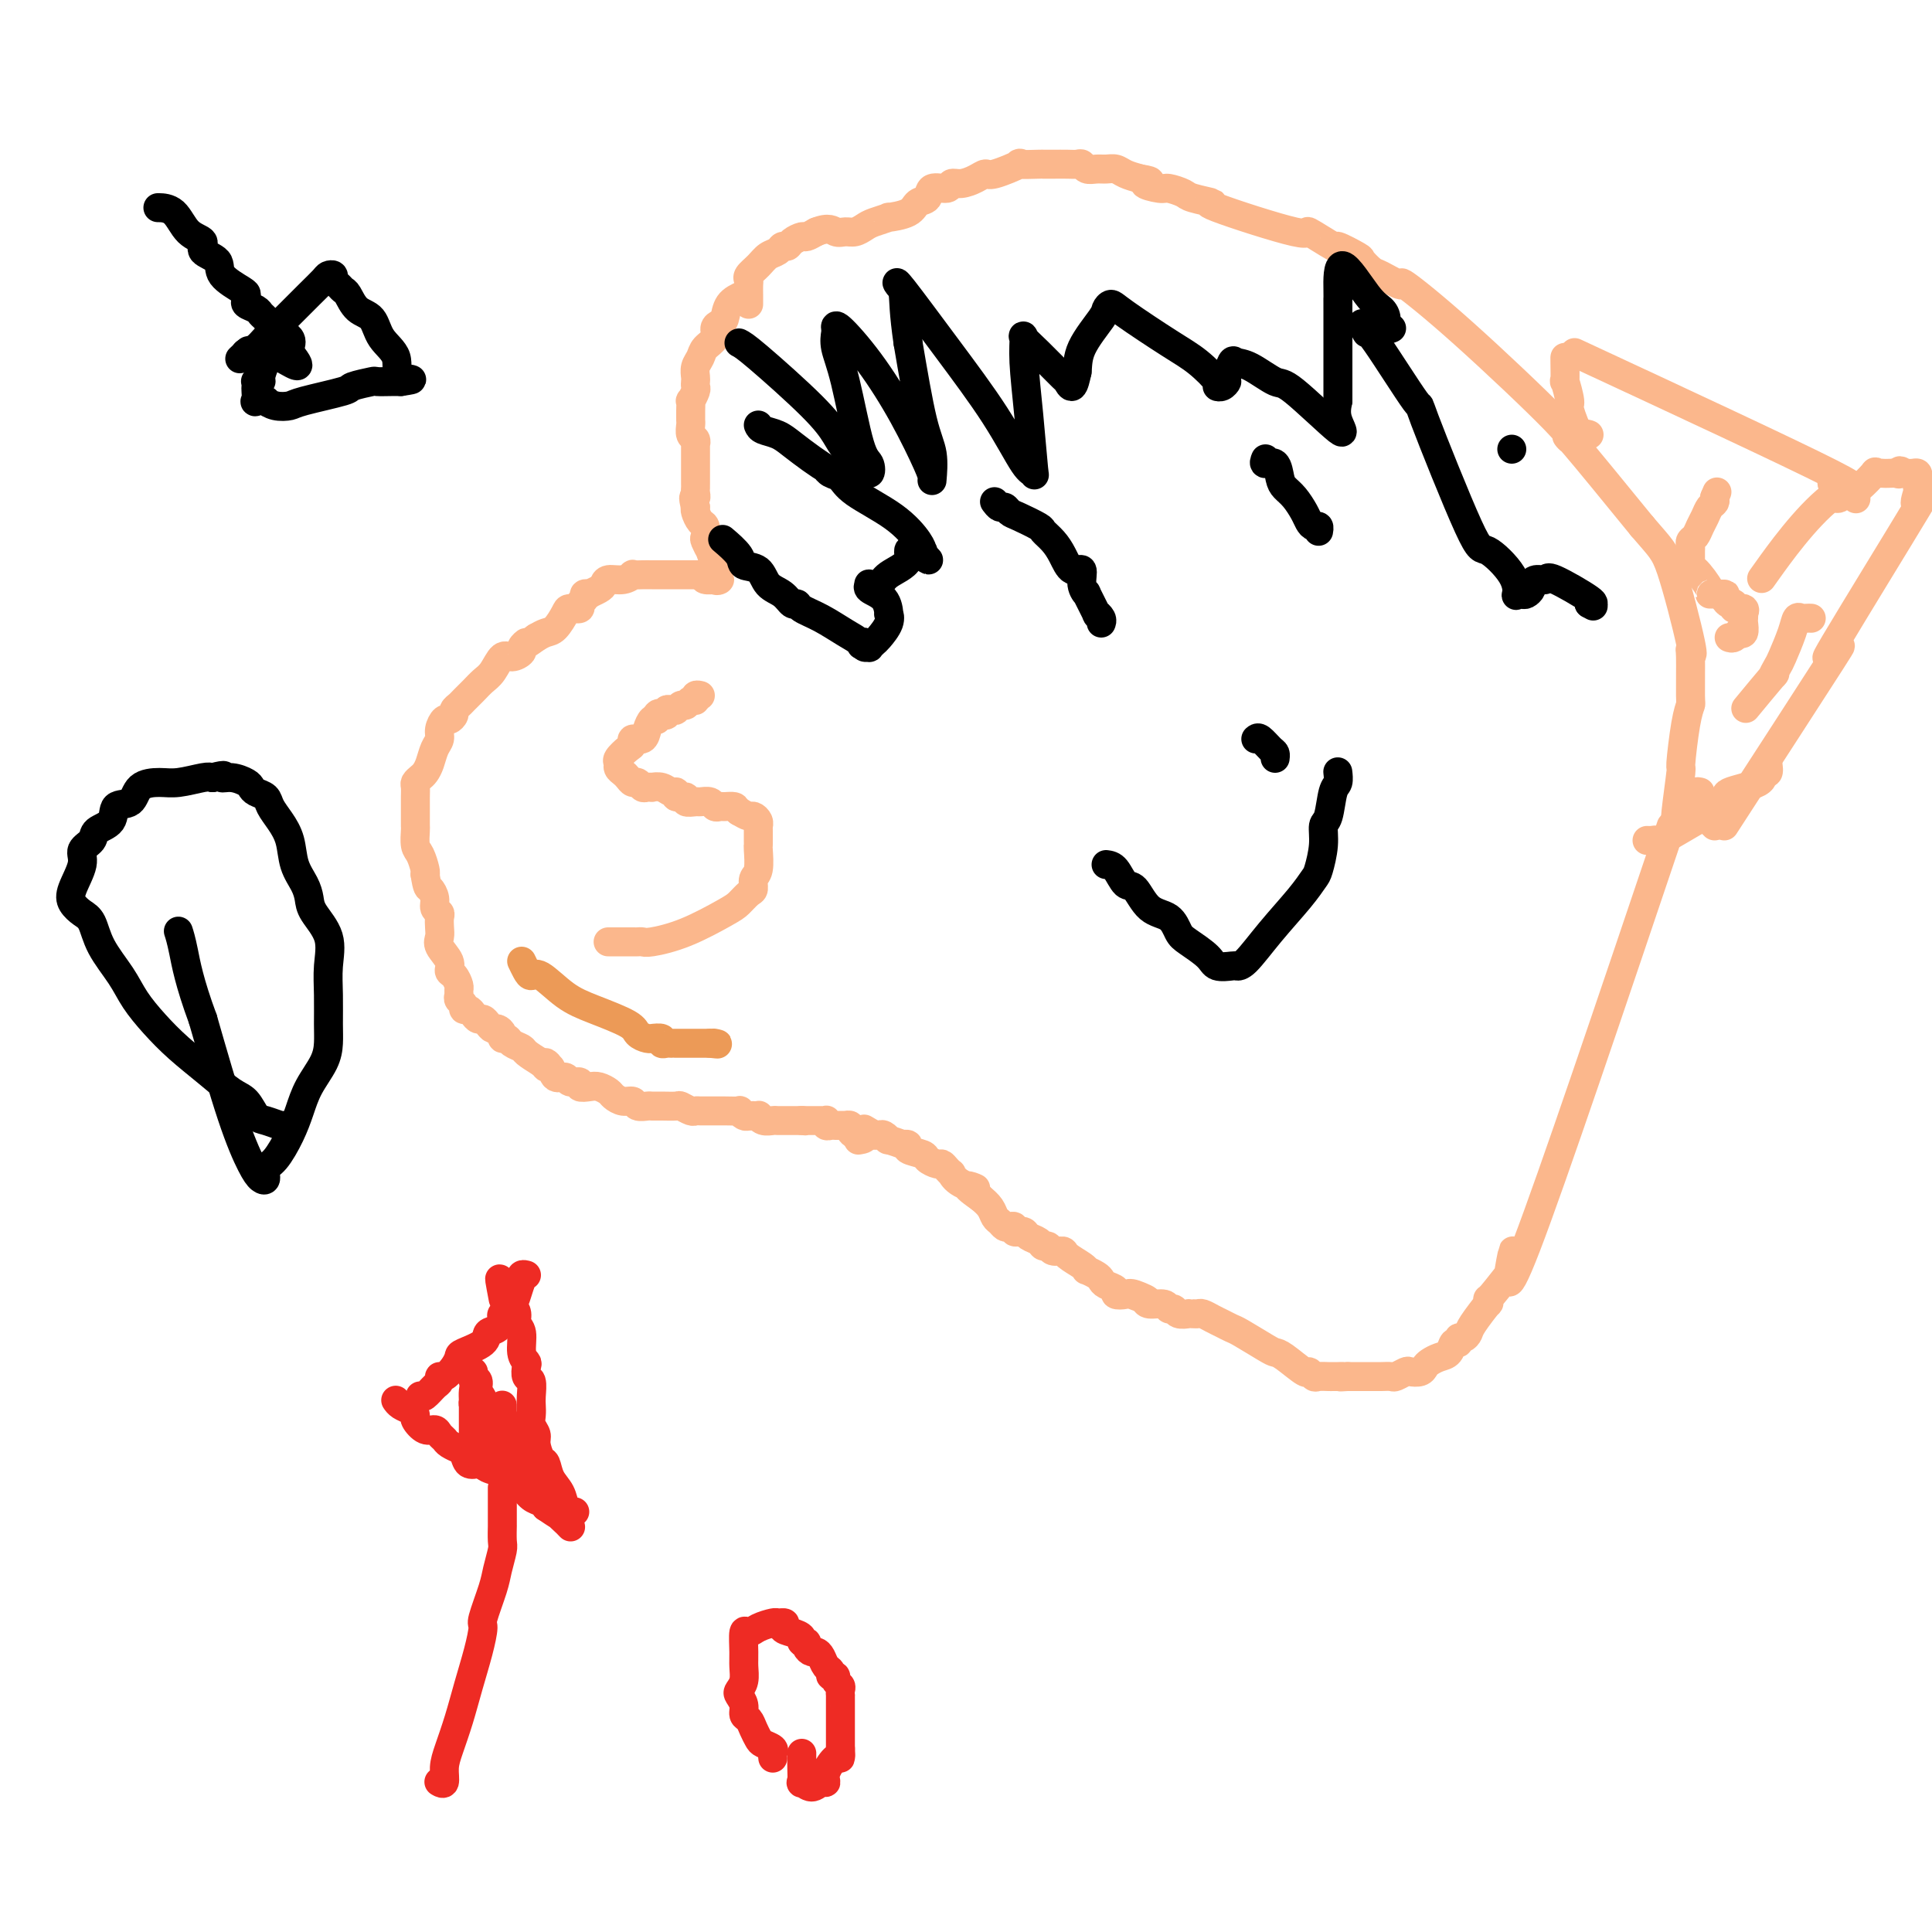 <svg viewBox='0 0 400 400' version='1.1' xmlns='http://www.w3.org/2000/svg' xmlns:xlink='http://www.w3.org/1999/xlink'><g fill='none' stroke='#FBB78C' stroke-width='6' stroke-linecap='round' stroke-linejoin='round'><path d='M146,119c-0.297,-0.000 -0.594,-0.000 -1,0c-0.406,0.000 -0.920,0.000 -1,0c-0.080,-0.000 0.274,-0.000 0,0c-0.274,0.000 -1.176,0.000 -2,0c-0.824,-0.000 -1.571,-0.000 -2,0c-0.429,0.000 -0.539,0.000 -1,0c-0.461,-0.000 -1.271,-0.001 -2,0c-0.729,0.001 -1.377,0.004 -2,0c-0.623,-0.004 -1.221,-0.016 -2,0c-0.779,0.016 -1.739,0.060 -2,0c-0.261,-0.060 0.177,-0.224 0,0c-0.177,0.224 -0.969,0.834 -2,1c-1.031,0.166 -2.299,-0.113 -3,0c-0.701,0.113 -0.833,0.618 -1,1c-0.167,0.382 -0.369,0.641 -1,1c-0.631,0.359 -1.690,0.817 -2,1c-0.310,0.183 0.129,0.091 0,0c-0.129,-0.091 -0.826,-0.182 -1,0c-0.174,0.182 0.176,0.638 0,1c-0.176,0.362 -0.876,0.629 -1,1c-0.124,0.371 0.329,0.845 0,1c-0.329,0.155 -1.439,-0.008 -2,0c-0.561,0.008 -0.573,0.188 -1,1c-0.427,0.812 -1.269,2.257 -2,3c-0.731,0.743 -1.352,0.784 -2,1c-0.648,0.216 -1.324,0.608 -2,1'/><path d='M111,132c-2.706,2.033 -1.971,1.117 -2,1c-0.029,-0.117 -0.823,0.567 -1,1c-0.177,0.433 0.262,0.616 0,1c-0.262,0.384 -1.225,0.970 -2,1c-0.775,0.030 -1.363,-0.497 -2,0c-0.637,0.497 -1.322,2.017 -2,3c-0.678,0.983 -1.348,1.429 -2,2c-0.652,0.571 -1.284,1.266 -2,2c-0.716,0.734 -1.515,1.507 -2,2c-0.485,0.493 -0.654,0.705 -1,1c-0.346,0.295 -0.867,0.673 -1,1c-0.133,0.327 0.123,0.601 0,1c-0.123,0.399 -0.624,0.921 -1,1c-0.376,0.079 -0.625,-0.285 -1,0c-0.375,0.285 -0.874,1.218 -1,2c-0.126,0.782 0.121,1.414 0,2c-0.121,0.586 -0.611,1.127 -1,2c-0.389,0.873 -0.679,2.078 -1,3c-0.321,0.922 -0.675,1.559 -1,2c-0.325,0.441 -0.623,0.684 -1,1c-0.377,0.316 -0.833,0.703 -1,1c-0.167,0.297 -0.045,0.504 0,1c0.045,0.496 0.012,1.283 0,2c-0.012,0.717 -0.004,1.365 0,2c0.004,0.635 0.004,1.257 0,2c-0.004,0.743 -0.011,1.607 0,2c0.011,0.393 0.042,0.315 0,1c-0.042,0.685 -0.156,2.132 0,3c0.156,0.868 0.580,1.157 1,2c0.420,0.843 0.834,2.241 1,3c0.166,0.759 0.083,0.880 0,1'/><path d='M88,181c0.471,3.062 0.648,2.718 1,3c0.352,0.282 0.879,1.192 1,2c0.121,0.808 -0.163,1.515 0,2c0.163,0.485 0.774,0.748 1,1c0.226,0.252 0.068,0.494 0,1c-0.068,0.506 -0.047,1.277 0,2c0.047,0.723 0.121,1.397 0,2c-0.121,0.603 -0.435,1.135 0,2c0.435,0.865 1.619,2.063 2,3c0.381,0.937 -0.041,1.613 0,2c0.041,0.387 0.546,0.485 1,1c0.454,0.515 0.858,1.447 1,2c0.142,0.553 0.023,0.726 0,1c-0.023,0.274 0.049,0.647 0,1c-0.049,0.353 -0.220,0.686 0,1c0.220,0.314 0.833,0.610 1,1c0.167,0.390 -0.110,0.874 0,1c0.110,0.126 0.607,-0.107 1,0c0.393,0.107 0.683,0.555 1,1c0.317,0.445 0.662,0.889 1,1c0.338,0.111 0.669,-0.111 1,0c0.331,0.111 0.662,0.556 1,1c0.338,0.444 0.682,0.889 1,1c0.318,0.111 0.609,-0.111 1,0c0.391,0.111 0.882,0.555 1,1c0.118,0.445 -0.139,0.892 0,1c0.139,0.108 0.673,-0.123 1,0c0.327,0.123 0.449,0.600 1,1c0.551,0.400 1.533,0.723 2,1c0.467,0.277 0.419,0.508 1,1c0.581,0.492 1.790,1.246 3,2'/><path d='M112,220c2.716,1.787 1.505,0.253 1,0c-0.505,-0.253 -0.306,0.773 0,1c0.306,0.227 0.717,-0.347 1,0c0.283,0.347 0.438,1.613 1,2c0.562,0.387 1.530,-0.106 2,0c0.470,0.106 0.443,0.812 1,1c0.557,0.188 1.697,-0.143 2,0c0.303,0.143 -0.232,0.759 0,1c0.232,0.241 1.231,0.107 2,0c0.769,-0.107 1.309,-0.187 2,0c0.691,0.187 1.532,0.642 2,1c0.468,0.358 0.563,0.618 1,1c0.437,0.382 1.216,0.887 2,1c0.784,0.113 1.574,-0.166 2,0c0.426,0.166 0.489,0.777 1,1c0.511,0.223 1.470,0.059 2,0c0.530,-0.059 0.632,-0.012 1,0c0.368,0.012 1.002,-0.011 2,0c0.998,0.011 2.360,0.055 3,0c0.640,-0.055 0.556,-0.211 1,0c0.444,0.211 1.414,0.789 2,1c0.586,0.211 0.788,0.057 1,0c0.212,-0.057 0.432,-0.015 1,0c0.568,0.015 1.482,0.003 2,0c0.518,-0.003 0.639,0.003 1,0c0.361,-0.003 0.961,-0.015 2,0c1.039,0.015 2.516,0.055 3,0c0.484,-0.055 -0.023,-0.207 0,0c0.023,0.207 0.578,0.773 1,1c0.422,0.227 0.711,0.113 1,0'/><path d='M155,231c3.722,0.305 1.526,0.068 1,0c-0.526,-0.068 0.618,0.034 1,0c0.382,-0.034 0.001,-0.205 0,0c-0.001,0.205 0.377,0.787 1,1c0.623,0.213 1.490,0.057 2,0c0.510,-0.057 0.661,-0.015 1,0c0.339,0.015 0.864,0.004 1,0c0.136,-0.004 -0.118,-0.001 0,0c0.118,0.001 0.609,0.000 1,0c0.391,-0.000 0.682,-0.000 1,0c0.318,0.000 0.662,0.000 1,0c0.338,-0.000 0.669,-0.000 1,0'/><path d='M166,232c1.654,0.155 0.288,0.041 0,0c-0.288,-0.041 0.501,-0.011 1,0c0.499,0.011 0.708,0.002 1,0c0.292,-0.002 0.666,0.003 1,0c0.334,-0.003 0.628,-0.015 1,0c0.372,0.015 0.821,0.057 1,0c0.179,-0.057 0.089,-0.211 0,0c-0.089,0.211 -0.178,0.789 0,1c0.178,0.211 0.622,0.057 1,0c0.378,-0.057 0.689,-0.015 1,0c0.311,0.015 0.623,0.003 1,0c0.377,-0.003 0.818,0.002 1,0c0.182,-0.002 0.104,-0.011 0,0c-0.104,0.011 -0.235,0.042 0,0c0.235,-0.042 0.836,-0.155 1,0c0.164,0.155 -0.110,0.580 0,1c0.110,0.420 0.603,0.834 1,1c0.397,0.166 0.699,0.083 1,0'/><path d='M178,235c1.867,0.689 0.533,0.911 0,1c-0.533,0.089 -0.267,0.044 0,0'/><path d='M126,195c-0.087,-0.000 -0.174,-0.000 0,0c0.174,0.000 0.610,0.000 1,0c0.390,-0.000 0.735,-0.000 1,0c0.265,0.000 0.452,0.001 1,0c0.548,-0.001 1.458,-0.004 2,0c0.542,0.004 0.715,0.016 1,0c0.285,-0.016 0.681,-0.059 1,0c0.319,0.059 0.561,0.219 2,0c1.439,-0.219 4.074,-0.817 7,-2c2.926,-1.183 6.142,-2.950 8,-4c1.858,-1.050 2.358,-1.381 3,-2c0.642,-0.619 1.426,-1.525 2,-2c0.574,-0.475 0.938,-0.519 1,-1c0.062,-0.481 -0.180,-1.400 0,-2c0.180,-0.600 0.780,-0.882 1,-2c0.220,-1.118 0.059,-3.073 0,-4c-0.059,-0.927 -0.016,-0.827 0,-1c0.016,-0.173 0.004,-0.620 0,-1c-0.004,-0.380 -0.000,-0.693 0,-1c0.000,-0.307 -0.003,-0.608 0,-1c0.003,-0.392 0.013,-0.875 0,-1c-0.013,-0.125 -0.048,0.107 0,0c0.048,-0.107 0.178,-0.555 0,-1c-0.178,-0.445 -0.663,-0.889 -1,-1c-0.337,-0.111 -0.525,0.111 -1,0c-0.475,-0.111 -1.238,-0.556 -2,-1'/><path d='M153,168c-0.736,-0.537 -0.577,-0.880 -1,-1c-0.423,-0.120 -1.427,-0.018 -2,0c-0.573,0.018 -0.715,-0.048 -1,0c-0.285,0.048 -0.711,0.210 -1,0c-0.289,-0.210 -0.439,-0.792 -1,-1c-0.561,-0.208 -1.531,-0.040 -2,0c-0.469,0.040 -0.437,-0.046 -1,0c-0.563,0.046 -1.722,0.224 -2,0c-0.278,-0.224 0.327,-0.848 0,-1c-0.327,-0.152 -1.584,0.170 -2,0c-0.416,-0.170 0.008,-0.830 0,-1c-0.008,-0.170 -0.450,0.150 -1,0c-0.550,-0.150 -1.208,-0.771 -2,-1c-0.792,-0.229 -1.718,-0.065 -2,0c-0.282,0.065 0.079,0.032 0,0c-0.079,-0.032 -0.599,-0.064 -1,0c-0.401,0.064 -0.685,0.224 -1,0c-0.315,-0.224 -0.663,-0.834 -1,-1c-0.337,-0.166 -0.664,0.110 -1,0c-0.336,-0.110 -0.680,-0.606 -1,-1c-0.320,-0.394 -0.615,-0.687 -1,-1c-0.385,-0.313 -0.859,-0.647 -1,-1c-0.141,-0.353 0.051,-0.726 0,-1c-0.051,-0.274 -0.347,-0.450 0,-1c0.347,-0.550 1.336,-1.473 2,-2c0.664,-0.527 1.004,-0.656 1,-1c-0.004,-0.344 -0.352,-0.901 0,-1c0.352,-0.099 1.404,0.262 2,0c0.596,-0.262 0.737,-1.148 1,-2c0.263,-0.852 0.646,-1.672 1,-2c0.354,-0.328 0.677,-0.164 1,0'/><path d='M136,149c1.039,-1.924 0.138,-1.234 0,-1c-0.138,0.234 0.488,0.011 1,0c0.512,-0.011 0.911,0.189 1,0c0.089,-0.189 -0.131,-0.768 0,-1c0.131,-0.232 0.612,-0.119 1,0c0.388,0.119 0.682,0.243 1,0c0.318,-0.243 0.658,-0.854 1,-1c0.342,-0.146 0.684,0.171 1,0c0.316,-0.171 0.607,-0.830 1,-1c0.393,-0.170 0.889,0.150 1,0c0.111,-0.150 -0.162,-0.771 0,-1c0.162,-0.229 0.761,-0.065 1,0c0.239,0.065 0.120,0.033 0,0'/></g>
<g fill='none' stroke='#EC9A57' stroke-width='6' stroke-linecap='round' stroke-linejoin='round'><path d='M108,199c0.339,0.705 0.677,1.409 1,2c0.323,0.591 0.629,1.068 1,1c0.371,-0.068 0.805,-0.681 2,0c1.195,0.681 3.150,2.655 5,4c1.850,1.345 3.596,2.059 6,3c2.404,0.941 5.465,2.109 7,3c1.535,0.891 1.543,1.506 2,2c0.457,0.494 1.361,0.868 2,1c0.639,0.132 1.011,0.021 1,0c-0.011,-0.021 -0.407,0.047 0,0c0.407,-0.047 1.616,-0.209 2,0c0.384,0.209 -0.058,0.788 0,1c0.058,0.212 0.615,0.057 1,0c0.385,-0.057 0.598,-0.015 1,0c0.402,0.015 0.992,0.004 1,0c0.008,-0.004 -0.565,-0.001 0,0c0.565,0.001 2.267,0.000 3,0c0.733,-0.000 0.495,-0.000 1,0c0.505,0.000 1.752,0.000 3,0'/><path d='M147,216c2.548,0.310 1.417,0.083 1,0c-0.417,-0.083 -0.119,-0.024 0,0c0.119,0.024 0.060,0.012 0,0'/></g>
<g fill='none' stroke='#FBB78C' stroke-width='6' stroke-linecap='round' stroke-linejoin='round'><path d='M146,119c-0.237,0.424 -0.474,0.848 0,1c0.474,0.152 1.658,0.033 2,0c0.342,-0.033 -0.157,0.019 0,0c0.157,-0.019 0.971,-0.111 1,0c0.029,0.111 -0.728,0.424 -1,0c-0.272,-0.424 -0.058,-1.586 0,-2c0.058,-0.414 -0.041,-0.079 0,0c0.041,0.079 0.221,-0.096 0,-1c-0.221,-0.904 -0.843,-2.536 -1,-3c-0.157,-0.464 0.151,0.242 0,0c-0.151,-0.242 -0.762,-1.430 -1,-2c-0.238,-0.570 -0.102,-0.520 0,-1c0.102,-0.480 0.172,-1.489 0,-2c-0.172,-0.511 -0.585,-0.522 -1,-1c-0.415,-0.478 -0.833,-1.422 -1,-2c-0.167,-0.578 -0.084,-0.789 0,-1'/><path d='M144,105c-0.774,-2.728 -0.207,-2.048 0,-2c0.207,0.048 0.056,-0.536 0,-1c-0.056,-0.464 -0.015,-0.807 0,-1c0.015,-0.193 0.004,-0.235 0,-1c-0.004,-0.765 -0.001,-2.251 0,-3c0.001,-0.749 -0.000,-0.760 0,-1c0.000,-0.240 0.001,-0.709 0,-1c-0.001,-0.291 -0.004,-0.406 0,-1c0.004,-0.594 0.015,-1.669 0,-2c-0.015,-0.331 -0.057,0.080 0,0c0.057,-0.080 0.211,-0.652 0,-1c-0.211,-0.348 -0.789,-0.473 -1,-1c-0.211,-0.527 -0.056,-1.456 0,-2c0.056,-0.544 0.014,-0.704 0,-1c-0.014,-0.296 -0.000,-0.727 0,-1c0.000,-0.273 -0.014,-0.388 0,-1c0.014,-0.612 0.056,-1.722 0,-2c-0.056,-0.278 -0.211,0.277 0,0c0.211,-0.277 0.788,-1.387 1,-2c0.212,-0.613 0.060,-0.731 0,-1c-0.060,-0.269 -0.029,-0.691 0,-1c0.029,-0.309 0.054,-0.505 0,-1c-0.054,-0.495 -0.187,-1.288 0,-2c0.187,-0.712 0.694,-1.343 1,-2c0.306,-0.657 0.411,-1.340 1,-2c0.589,-0.660 1.662,-1.297 2,-2c0.338,-0.703 -0.059,-1.473 0,-2c0.059,-0.527 0.572,-0.811 1,-1c0.428,-0.189 0.769,-0.282 1,-1c0.231,-0.718 0.352,-2.062 1,-3c0.648,-0.938 1.824,-1.469 3,-2'/></g>
<g fill='none' stroke='#EE2B24' stroke-width='6' stroke-linecap='round' stroke-linejoin='round'><path d='M91,369c-0.118,-0.068 -0.236,-0.137 0,0c0.236,0.137 0.825,0.479 1,0c0.175,-0.479 -0.066,-1.778 0,-3c0.066,-1.222 0.439,-2.366 1,-4c0.561,-1.634 1.311,-3.757 2,-6c0.689,-2.243 1.316,-4.607 2,-7c0.684,-2.393 1.426,-4.817 2,-7c0.574,-2.183 0.981,-4.126 1,-5c0.019,-0.874 -0.349,-0.680 0,-2c0.349,-1.320 1.414,-4.155 2,-6c0.586,-1.845 0.693,-2.699 1,-4c0.307,-1.301 0.814,-3.048 1,-4c0.186,-0.952 0.050,-1.110 0,-2c-0.050,-0.890 -0.013,-2.514 0,-3c0.013,-0.486 0.004,0.164 0,0c-0.004,-0.164 -0.001,-1.144 0,-2c0.001,-0.856 0.000,-1.588 0,-2c-0.000,-0.412 -0.000,-0.502 0,-1c0.000,-0.498 0.000,-1.403 0,-2c-0.000,-0.597 -0.000,-0.885 0,-1c0.000,-0.115 0.000,-0.058 0,0'/><path d='M82,290c-0.062,-0.090 -0.123,-0.180 0,0c0.123,0.180 0.431,0.630 1,1c0.569,0.370 1.399,0.659 2,1c0.601,0.341 0.973,0.735 1,1c0.027,0.265 -0.291,0.400 0,1c0.291,0.600 1.190,1.666 2,2c0.810,0.334 1.531,-0.064 2,0c0.469,0.064 0.685,0.591 1,1c0.315,0.409 0.729,0.700 1,1c0.271,0.300 0.400,0.610 1,1c0.600,0.390 1.670,0.861 2,1c0.330,0.139 -0.080,-0.055 0,0c0.080,0.055 0.649,0.357 1,1c0.351,0.643 0.483,1.625 1,2c0.517,0.375 1.420,0.142 2,0c0.580,-0.142 0.837,-0.192 1,0c0.163,0.192 0.232,0.628 1,1c0.768,0.372 2.236,0.681 3,1c0.764,0.319 0.824,0.649 1,1c0.176,0.351 0.467,0.724 1,1c0.533,0.276 1.308,0.455 2,1c0.692,0.545 1.302,1.454 2,2c0.698,0.546 1.485,0.727 2,1c0.515,0.273 0.757,0.636 1,1'/><path d='M113,312c5.123,3.504 2.431,1.265 2,1c-0.431,-0.265 1.400,1.444 2,2c0.600,0.556 -0.031,-0.043 0,0c0.031,0.043 0.723,0.726 1,1c0.277,0.274 0.138,0.137 0,0'/><path d='M87,289c0.228,0.205 0.455,0.410 1,0c0.545,-0.410 1.406,-1.436 2,-2c0.594,-0.564 0.919,-0.666 1,-1c0.081,-0.334 -0.084,-0.901 0,-1c0.084,-0.099 0.415,0.269 1,0c0.585,-0.269 1.423,-1.175 2,-2c0.577,-0.825 0.893,-1.568 1,-2c0.107,-0.432 0.005,-0.554 1,-1c0.995,-0.446 3.088,-1.218 4,-2c0.912,-0.782 0.643,-1.575 1,-2c0.357,-0.425 1.338,-0.482 2,-1c0.662,-0.518 1.004,-1.495 1,-2c-0.004,-0.505 -0.355,-0.537 0,-1c0.355,-0.463 1.415,-1.357 2,-2c0.585,-0.643 0.696,-1.034 1,-2c0.304,-0.966 0.800,-2.508 1,-3c0.200,-0.492 0.105,0.064 0,0c-0.105,-0.064 -0.221,-0.748 0,-1c0.221,-0.252 0.777,-0.072 1,0c0.223,0.072 0.111,0.036 0,0'/><path d='M119,313c-0.325,0.040 -0.650,0.081 -1,0c-0.350,-0.081 -0.723,-0.282 -1,-1c-0.277,-0.718 -0.456,-1.953 -1,-3c-0.544,-1.047 -1.451,-1.904 -2,-3c-0.549,-1.096 -0.739,-2.429 -1,-3c-0.261,-0.571 -0.592,-0.379 -1,-1c-0.408,-0.621 -0.894,-2.053 -1,-3c-0.106,-0.947 0.167,-1.407 0,-2c-0.167,-0.593 -0.776,-1.318 -1,-2c-0.224,-0.682 -0.064,-1.319 0,-2c0.064,-0.681 0.031,-1.405 0,-2c-0.031,-0.595 -0.060,-1.062 0,-2c0.060,-0.938 0.208,-2.346 0,-3c-0.208,-0.654 -0.773,-0.553 -1,-1c-0.227,-0.447 -0.117,-1.442 0,-2c0.117,-0.558 0.242,-0.677 0,-1c-0.242,-0.323 -0.852,-0.849 -1,-2c-0.148,-1.151 0.167,-2.928 0,-4c-0.167,-1.072 -0.814,-1.440 -1,-2c-0.186,-0.560 0.091,-1.313 0,-2c-0.091,-0.687 -0.550,-1.308 -1,-2c-0.450,-0.692 -0.890,-1.456 -1,-2c-0.110,-0.544 0.112,-0.870 0,-1c-0.112,-0.130 -0.556,-0.065 -1,0'/><path d='M104,267c-1.089,-4.756 -0.311,-0.644 0,1c0.311,1.644 0.156,0.822 0,0'/><path d='M109,307c-0.423,0.060 -0.845,0.120 -1,0c-0.155,-0.120 -0.041,-0.421 0,-1c0.041,-0.579 0.011,-1.438 0,-2c-0.011,-0.562 -0.003,-0.829 0,-1c0.003,-0.171 0.001,-0.247 0,-1c-0.001,-0.753 -0.001,-2.183 0,-3c0.001,-0.817 0.001,-1.020 0,-1c-0.001,0.020 -0.004,0.264 0,0c0.004,-0.264 0.016,-1.035 0,-1c-0.016,0.035 -0.059,0.875 0,1c0.059,0.125 0.218,-0.464 0,0c-0.218,0.464 -0.815,1.983 -1,3c-0.185,1.017 0.042,1.532 0,2c-0.042,0.468 -0.351,0.888 -1,0c-0.649,-0.888 -1.636,-3.085 -2,-4c-0.364,-0.915 -0.104,-0.547 0,-1c0.104,-0.453 0.052,-1.726 0,-3'/><path d='M104,295c-0.774,-1.985 -0.208,-0.949 0,-1c0.208,-0.051 0.056,-1.191 0,-2c-0.056,-0.809 -0.018,-1.289 0,-1c0.018,0.289 0.017,1.346 0,2c-0.017,0.654 -0.051,0.906 0,1c0.051,0.094 0.186,0.029 0,0c-0.186,-0.029 -0.695,-0.024 -1,0c-0.305,0.024 -0.406,0.066 -1,0c-0.594,-0.066 -1.679,-0.241 -2,-1c-0.321,-0.759 0.124,-2.103 0,-3c-0.124,-0.897 -0.818,-1.348 -1,-2c-0.182,-0.652 0.147,-1.505 0,-2c-0.147,-0.495 -0.770,-0.633 -1,-1c-0.230,-0.367 -0.066,-0.962 0,-1c0.066,-0.038 0.033,0.481 0,1'/><path d='M98,285c-0.928,-1.416 -0.249,0.044 0,1c0.249,0.956 0.067,1.407 0,2c-0.067,0.593 -0.018,1.328 0,2c0.018,0.672 0.005,1.280 0,2c-0.005,0.720 -0.001,1.552 0,2c0.001,0.448 0.000,0.512 0,1c-0.000,0.488 -0.000,1.398 0,2c0.000,0.602 0.000,0.895 0,1c-0.000,0.105 0.000,0.022 0,0c-0.000,-0.022 -0.000,0.018 0,0c0.000,-0.018 0.000,-0.093 0,-1c-0.000,-0.907 -0.001,-2.647 0,-3c0.001,-0.353 0.003,0.682 0,0c-0.003,-0.682 -0.011,-3.081 0,-4c0.011,-0.919 0.041,-0.356 0,0c-0.041,0.356 -0.155,0.507 0,1c0.155,0.493 0.578,1.328 1,2c0.422,0.672 0.845,1.181 1,2c0.155,0.819 0.044,1.948 0,3c-0.044,1.052 -0.022,2.026 0,3'/><path d='M100,301c0.310,3.042 0.084,2.648 0,2c-0.084,-0.648 -0.026,-1.550 0,-2c0.026,-0.450 0.021,-0.449 0,-1c-0.021,-0.551 -0.058,-1.653 0,-2c0.058,-0.347 0.212,0.060 0,0c-0.212,-0.060 -0.790,-0.586 -1,-1c-0.210,-0.414 -0.053,-0.714 0,-1c0.053,-0.286 -0.000,-0.557 0,-1c0.000,-0.443 0.053,-1.058 0,-1c-0.053,0.058 -0.210,0.790 0,1c0.210,0.210 0.788,-0.104 1,0c0.212,0.104 0.057,0.624 0,1c-0.057,0.376 -0.015,0.609 0,1c0.015,0.391 0.004,0.940 0,1c-0.004,0.060 -0.001,-0.368 0,0c0.001,0.368 0.000,1.534 0,1c-0.000,-0.534 -0.000,-2.767 0,-5'/><path d='M160,364c-0.054,-0.335 -0.109,-0.670 0,-1c0.109,-0.330 0.380,-0.656 0,-1c-0.380,-0.344 -1.412,-0.707 -2,-1c-0.588,-0.293 -0.731,-0.515 -1,-1c-0.269,-0.485 -0.664,-1.233 -1,-2c-0.336,-0.767 -0.613,-1.553 -1,-2c-0.387,-0.447 -0.885,-0.556 -1,-1c-0.115,-0.444 0.151,-1.225 0,-2c-0.151,-0.775 -0.720,-1.546 -1,-2c-0.280,-0.454 -0.272,-0.592 0,-1c0.272,-0.408 0.807,-1.086 1,-2c0.193,-0.914 0.042,-2.066 0,-3c-0.042,-0.934 0.024,-1.652 0,-3c-0.024,-1.348 -0.137,-3.328 0,-4c0.137,-0.672 0.524,-0.036 1,0c0.476,0.036 1.042,-0.526 2,-1c0.958,-0.474 2.308,-0.859 3,-1c0.692,-0.141 0.725,-0.038 1,0c0.275,0.038 0.793,0.011 1,0c0.207,-0.011 0.104,-0.005 0,0'/><path d='M162,336c1.150,-0.132 0.025,0.538 0,1c-0.025,0.462 1.050,0.715 2,1c0.950,0.285 1.774,0.602 2,1c0.226,0.398 -0.147,0.877 0,1c0.147,0.123 0.813,-0.109 1,0c0.187,0.109 -0.105,0.558 0,1c0.105,0.442 0.607,0.878 1,1c0.393,0.122 0.679,-0.068 1,0c0.321,0.068 0.679,0.396 1,1c0.321,0.604 0.607,1.485 1,2c0.393,0.515 0.894,0.663 1,1c0.106,0.337 -0.182,0.864 0,1c0.182,0.136 0.833,-0.117 1,0c0.167,0.117 -0.151,0.605 0,1c0.151,0.395 0.773,0.696 1,1c0.227,0.304 0.061,0.610 0,1c-0.061,0.390 -0.016,0.864 0,1c0.016,0.136 0.004,-0.064 0,0c-0.004,0.064 -0.001,0.393 0,1c0.001,0.607 0.000,1.493 0,2c-0.000,0.507 -0.000,0.636 0,1c0.000,0.364 0.000,0.962 0,2c-0.000,1.038 -0.000,2.515 0,3c0.000,0.485 0.000,-0.023 0,0c-0.000,0.023 -0.000,0.578 0,1c0.000,0.422 0.000,0.711 0,1'/><path d='M174,362c0.147,2.476 0.016,1.165 0,1c-0.016,-0.165 0.085,0.816 0,1c-0.085,0.184 -0.354,-0.429 -1,0c-0.646,0.429 -1.669,1.900 -2,3c-0.331,1.100 0.031,1.828 0,2c-0.031,0.172 -0.453,-0.212 -1,0c-0.547,0.212 -1.218,1.021 -2,1c-0.782,-0.021 -1.674,-0.871 -2,-1c-0.326,-0.129 -0.087,0.463 0,0c0.087,-0.463 0.023,-1.980 0,-3c-0.023,-1.020 -0.006,-1.544 0,-2c0.006,-0.456 0.002,-0.845 0,-1c-0.002,-0.155 -0.001,-0.078 0,0'/></g>
<g fill='none' stroke='#FBB78C' stroke-width='6' stroke-linecap='round' stroke-linejoin='round'><path d='M155,63c-0.001,-0.363 -0.002,-0.727 0,-1c0.002,-0.273 0.007,-0.457 0,-1c-0.007,-0.543 -0.024,-1.445 0,-2c0.024,-0.555 0.090,-0.764 0,-1c-0.090,-0.236 -0.337,-0.498 0,-1c0.337,-0.502 1.256,-1.244 2,-2c0.744,-0.756 1.311,-1.526 2,-2c0.689,-0.474 1.498,-0.653 2,-1c0.502,-0.347 0.697,-0.863 1,-1c0.303,-0.137 0.714,0.104 1,0c0.286,-0.104 0.448,-0.554 1,-1c0.552,-0.446 1.495,-0.889 2,-1c0.505,-0.111 0.573,0.111 1,0c0.427,-0.111 1.214,-0.556 2,-1'/><path d='M169,48c2.666,-1.079 3.331,-0.278 4,0c0.669,0.278 1.340,0.032 2,0c0.660,-0.032 1.308,0.150 2,0c0.692,-0.150 1.429,-0.630 2,-1c0.571,-0.370 0.978,-0.628 2,-1c1.022,-0.372 2.659,-0.858 3,-1c0.341,-0.142 -0.615,0.059 0,0c0.615,-0.059 2.803,-0.379 4,-1c1.197,-0.621 1.405,-1.543 2,-2c0.595,-0.457 1.576,-0.447 2,-1c0.424,-0.553 0.291,-1.667 1,-2c0.709,-0.333 2.260,0.117 3,0c0.740,-0.117 0.670,-0.800 1,-1c0.330,-0.200 1.061,0.082 2,0c0.939,-0.082 2.086,-0.530 3,-1c0.914,-0.470 1.594,-0.963 2,-1c0.406,-0.037 0.538,0.382 2,0c1.462,-0.382 4.253,-1.567 5,-2c0.747,-0.433 -0.551,-0.116 0,0c0.551,0.116 2.949,0.031 4,0c1.051,-0.031 0.754,-0.009 1,0c0.246,0.009 1.035,0.006 2,0c0.965,-0.006 2.107,-0.016 3,0c0.893,0.016 1.538,0.057 2,0c0.462,-0.057 0.743,-0.212 1,0c0.257,0.212 0.491,0.792 1,1c0.509,0.208 1.294,0.045 2,0c0.706,-0.045 1.334,0.029 2,0c0.666,-0.029 1.372,-0.162 2,0c0.628,0.162 1.180,0.618 2,1c0.820,0.382 1.910,0.691 3,1'/><path d='M236,37c3.932,0.626 1.263,0.692 1,1c-0.263,0.308 1.881,0.857 3,1c1.119,0.143 1.212,-0.121 2,0c0.788,0.121 2.270,0.626 3,1c0.730,0.374 0.709,0.615 2,1c1.291,0.385 3.896,0.914 4,1c0.104,0.086 -2.291,-0.270 1,1c3.291,1.270 12.270,4.165 16,5c3.730,0.835 2.213,-0.391 3,0c0.787,0.391 3.878,2.399 5,3c1.122,0.601 0.276,-0.206 1,0c0.724,0.206 3.019,1.423 4,2c0.981,0.577 0.648,0.513 1,1c0.352,0.487 1.389,1.524 2,2c0.611,0.476 0.795,0.390 2,1c1.205,0.610 3.431,1.917 4,2c0.569,0.083 -0.520,-1.059 1,0c1.520,1.059 5.648,4.317 12,10c6.352,5.683 14.930,13.791 19,18c4.070,4.209 3.634,4.518 3,4c-0.634,-0.518 -1.467,-1.862 1,1c2.467,2.862 8.233,9.931 14,17'/><path d='M340,109c3.901,4.569 4.653,4.990 6,9c1.347,4.010 3.290,11.608 4,15c0.710,3.392 0.188,2.576 0,2c-0.188,-0.576 -0.040,-0.913 0,1c0.040,1.913 -0.027,6.074 0,8c0.027,1.926 0.147,1.616 0,2c-0.147,0.384 -0.561,1.462 -1,4c-0.439,2.538 -0.902,6.536 -1,8c-0.098,1.464 0.170,0.392 0,2c-0.170,1.608 -0.776,5.894 -1,8c-0.224,2.106 -0.064,2.030 0,2c0.064,-0.030 0.032,-0.015 0,0'/><path d='M346,171c-12.348,36.607 -24.696,73.214 -30,87c-5.304,13.786 -3.565,4.750 -3,2c0.565,-2.750 -0.046,0.784 0,2c0.046,1.216 0.747,0.112 0,1c-0.747,0.888 -2.943,3.768 -4,5c-1.057,1.232 -0.976,0.816 -1,1c-0.024,0.184 -0.153,0.967 0,1c0.153,0.033 0.587,-0.686 0,0c-0.587,0.686 -2.195,2.777 -3,4c-0.805,1.223 -0.807,1.580 -1,2c-0.193,0.420 -0.576,0.904 -1,1c-0.424,0.096 -0.890,-0.196 -1,0c-0.110,0.196 0.136,0.879 0,1c-0.136,0.121 -0.652,-0.318 -1,0c-0.348,0.318 -0.526,1.395 -1,2c-0.474,0.605 -1.244,0.737 -2,1c-0.756,0.263 -1.497,0.658 -2,1c-0.503,0.342 -0.769,0.631 -1,1c-0.231,0.369 -0.428,0.817 -1,1c-0.572,0.183 -1.519,0.102 -2,0c-0.481,-0.102 -0.496,-0.223 -1,0c-0.504,0.223 -1.496,0.792 -2,1c-0.504,0.208 -0.520,0.056 -1,0c-0.480,-0.056 -1.424,-0.015 -2,0c-0.576,0.015 -0.784,0.004 -1,0c-0.216,-0.004 -0.439,-0.001 -1,0c-0.561,0.001 -1.460,0.000 -2,0c-0.540,-0.000 -0.722,-0.000 -1,0c-0.278,0.000 -0.651,0.000 -1,0c-0.349,-0.000 -0.675,-0.000 -1,0'/><path d='M279,285c-2.483,0.155 -1.189,0.042 -1,0c0.189,-0.042 -0.727,-0.011 -1,0c-0.273,0.011 0.096,0.004 0,0c-0.096,-0.004 -0.656,-0.006 -1,0c-0.344,0.006 -0.471,0.018 -1,0c-0.529,-0.018 -1.462,-0.068 -2,0c-0.538,0.068 -0.683,0.253 -1,0c-0.317,-0.253 -0.806,-0.944 -1,-1c-0.194,-0.056 -0.094,0.525 -1,0c-0.906,-0.525 -2.819,-2.154 -4,-3c-1.181,-0.846 -1.629,-0.909 -2,-1c-0.371,-0.091 -0.666,-0.209 -2,-1c-1.334,-0.791 -3.709,-2.254 -5,-3c-1.291,-0.746 -1.498,-0.774 -2,-1c-0.502,-0.226 -1.300,-0.649 -2,-1c-0.700,-0.351 -1.302,-0.630 -2,-1c-0.698,-0.370 -1.492,-0.832 -2,-1c-0.508,-0.168 -0.731,-0.044 -1,0c-0.269,0.044 -0.583,0.008 -1,0c-0.417,-0.008 -0.938,0.013 -1,0c-0.062,-0.013 0.336,-0.060 0,0c-0.336,0.060 -1.407,0.227 -2,0c-0.593,-0.227 -0.709,-0.848 -1,-1c-0.291,-0.152 -0.759,0.165 -1,0c-0.241,-0.165 -0.257,-0.814 -1,-1c-0.743,-0.186 -2.212,0.090 -3,0c-0.788,-0.090 -0.894,-0.545 -1,-1'/><path d='M237,269c-6.399,-2.415 -1.398,-0.454 0,0c1.398,0.454 -0.809,-0.599 -2,-1c-1.191,-0.401 -1.366,-0.149 -2,0c-0.634,0.149 -1.727,0.195 -2,0c-0.273,-0.195 0.273,-0.631 0,-1c-0.273,-0.369 -1.365,-0.673 -2,-1c-0.635,-0.327 -0.812,-0.678 -1,-1c-0.188,-0.322 -0.387,-0.615 -1,-1c-0.613,-0.385 -1.641,-0.864 -2,-1c-0.359,-0.136 -0.050,0.070 0,0c0.050,-0.070 -0.157,-0.415 -1,-1c-0.843,-0.585 -2.320,-1.410 -3,-2c-0.680,-0.590 -0.562,-0.946 -1,-1c-0.438,-0.054 -1.431,0.193 -2,0c-0.569,-0.193 -0.716,-0.826 -1,-1c-0.284,-0.174 -0.707,0.111 -1,0c-0.293,-0.111 -0.456,-0.619 -1,-1c-0.544,-0.381 -1.470,-0.637 -2,-1c-0.530,-0.363 -0.663,-0.833 -1,-1c-0.337,-0.167 -0.878,-0.031 -1,0c-0.122,0.031 0.175,-0.043 0,0c-0.175,0.043 -0.820,0.205 -1,0c-0.180,-0.205 0.106,-0.775 0,-1c-0.106,-0.225 -0.605,-0.105 -1,0c-0.395,0.105 -0.686,0.194 -1,0c-0.314,-0.194 -0.651,-0.671 -1,-1c-0.349,-0.329 -0.709,-0.512 -1,-1c-0.291,-0.488 -0.512,-1.282 -1,-2c-0.488,-0.718 -1.244,-1.359 -2,-2'/><path d='M203,248c-5.338,-3.674 -1.682,-2.360 -1,-2c0.682,0.360 -1.610,-0.233 -3,-1c-1.390,-0.767 -1.877,-1.707 -2,-2c-0.123,-0.293 0.117,0.062 0,0c-0.117,-0.062 -0.592,-0.542 -1,-1c-0.408,-0.458 -0.748,-0.896 -1,-1c-0.252,-0.104 -0.416,0.126 -1,0c-0.584,-0.126 -1.587,-0.608 -2,-1c-0.413,-0.392 -0.237,-0.692 -1,-1c-0.763,-0.308 -2.465,-0.622 -3,-1c-0.535,-0.378 0.096,-0.818 0,-1c-0.096,-0.182 -0.918,-0.105 -1,0c-0.082,0.105 0.578,0.238 0,0c-0.578,-0.238 -2.392,-0.848 -3,-1c-0.608,-0.152 -0.008,0.155 0,0c0.008,-0.155 -0.575,-0.773 -1,-1c-0.425,-0.227 -0.693,-0.065 -1,0c-0.307,0.065 -0.654,0.032 -1,0'/><path d='M181,235c-3.667,-2.167 -1.833,-1.083 0,0'/><path d='M329,90c-0.372,-0.145 -0.745,-0.290 -1,0c-0.255,0.290 -0.394,1.013 -1,0c-0.606,-1.013 -1.679,-3.764 -2,-5c-0.321,-1.236 0.110,-0.958 0,-2c-0.110,-1.042 -0.762,-3.403 -1,-4c-0.238,-0.597 -0.064,0.572 0,0c0.064,-0.572 0.017,-2.885 0,-4c-0.017,-1.115 -0.005,-1.033 0,-1c0.005,0.033 0.002,0.016 0,0'/><path d='M326,73c22.314,10.374 44.627,20.749 53,25c8.373,4.251 2.804,2.379 1,2c-1.804,-0.379 0.156,0.733 1,1c0.844,0.267 0.574,-0.313 1,0c0.426,0.313 1.550,1.518 2,2c0.450,0.482 0.225,0.241 0,0'/><path d='M366,158c0.132,0.892 0.264,1.785 0,2c-0.264,0.215 -0.924,-0.247 -1,0c-0.076,0.247 0.431,1.202 -1,2c-1.431,0.798 -4.799,1.440 -6,2c-1.201,0.560 -0.233,1.040 -1,2c-0.767,0.960 -3.267,2.401 -6,4c-2.733,1.599 -5.699,3.357 -7,4c-1.301,0.643 -0.936,0.172 -1,0c-0.064,-0.172 -0.556,-0.046 -1,0c-0.444,0.046 -0.841,0.013 -1,0c-0.159,-0.013 -0.079,-0.007 0,0'/><path d='M352,164c-0.312,-0.085 -0.623,-0.170 -1,0c-0.377,0.170 -0.819,0.596 -1,1c-0.181,0.404 -0.101,0.788 0,1c0.101,0.212 0.223,0.253 1,1c0.777,0.747 2.209,2.201 3,3c0.791,0.799 0.940,0.943 1,1c0.060,0.057 0.030,0.029 0,0'/><path d='M357,171c9.222,-14.227 18.444,-28.453 22,-34c3.556,-5.547 1.445,-2.414 1,-2c-0.445,0.414 0.774,-1.889 0,-1c-0.774,0.889 -3.542,4.971 0,-1c3.542,-5.971 13.394,-21.995 17,-28c3.606,-6.005 0.966,-1.990 0,-1c-0.966,0.990 -0.258,-1.045 0,-2c0.258,-0.955 0.066,-0.830 0,-1c-0.066,-0.170 -0.007,-0.634 0,-1c0.007,-0.366 -0.040,-0.634 0,-1c0.040,-0.366 0.165,-0.830 0,-1c-0.165,-0.170 -0.621,-0.046 -1,0c-0.379,0.046 -0.680,0.013 -1,0c-0.320,-0.013 -0.660,-0.007 -1,0'/><path d='M394,98c-0.720,-1.083 -1.018,-0.290 -1,0c0.018,0.290 0.354,0.079 0,0c-0.354,-0.079 -1.399,-0.024 -2,0c-0.601,0.024 -0.760,0.018 -1,0c-0.240,-0.018 -0.561,-0.046 -1,0c-0.439,0.046 -0.995,0.168 -1,0c-0.005,-0.168 0.542,-0.626 0,0c-0.542,0.626 -2.174,2.336 -3,3c-0.826,0.664 -0.848,0.283 -1,0c-0.152,-0.283 -0.436,-0.468 -1,0c-0.564,0.468 -1.409,1.589 -2,2c-0.591,0.411 -0.928,0.111 -1,0c-0.072,-0.111 0.122,-0.032 0,0c-0.122,0.032 -0.561,0.016 -1,0'/><path d='M379,103c-5.222,4.111 -10.778,11.889 -13,15c-2.222,3.111 -1.111,1.556 0,0'/><path d='M358,132c0.301,0.109 0.603,0.219 1,0c0.397,-0.219 0.891,-0.765 1,-1c0.109,-0.235 -0.167,-0.158 0,0c0.167,0.158 0.776,0.397 1,0c0.224,-0.397 0.062,-1.431 0,-2c-0.062,-0.569 -0.024,-0.673 0,-1c0.024,-0.327 0.035,-0.876 0,-1c-0.035,-0.124 -0.118,0.178 0,0c0.118,-0.178 0.435,-0.835 0,-1c-0.435,-0.165 -1.622,0.162 -2,0c-0.378,-0.162 0.052,-0.813 0,-1c-0.052,-0.187 -0.586,0.089 -1,0c-0.414,-0.089 -0.707,-0.545 -1,-1'/><path d='M357,124c-0.636,-0.845 -0.226,-0.959 0,-1c0.226,-0.041 0.266,-0.011 0,0c-0.266,0.011 -0.839,0.003 -1,0c-0.161,-0.003 0.090,-0.002 0,0c-0.090,0.002 -0.522,0.005 -1,0c-0.478,-0.005 -1.004,-0.018 -1,0c0.004,0.018 0.537,0.069 0,-1c-0.537,-1.069 -2.144,-3.256 -3,-4c-0.856,-0.744 -0.962,-0.045 -1,0c-0.038,0.045 -0.010,-0.565 0,-1c0.010,-0.435 0.002,-0.694 0,-1c-0.002,-0.306 0.002,-0.659 0,-1c-0.002,-0.341 -0.012,-0.672 0,-1c0.012,-0.328 0.045,-0.654 0,-1c-0.045,-0.346 -0.167,-0.712 0,-1c0.167,-0.288 0.623,-0.497 1,-1c0.377,-0.503 0.676,-1.301 1,-2c0.324,-0.699 0.675,-1.301 1,-2c0.325,-0.699 0.626,-1.496 1,-2c0.374,-0.504 0.821,-0.715 1,-1c0.179,-0.285 0.089,-0.642 0,-1'/><path d='M355,103c0.833,-2.000 0.417,-1.000 0,0'/><path d='M375,128c-0.336,-0.014 -0.671,-0.029 -1,0c-0.329,0.029 -0.651,0.100 -1,0c-0.349,-0.100 -0.726,-0.371 -1,0c-0.274,0.371 -0.447,1.386 -1,3c-0.553,1.614 -1.488,3.828 -2,5c-0.512,1.172 -0.603,1.301 -1,2c-0.397,0.699 -1.101,1.966 -1,2c0.101,0.034 1.006,-1.166 0,0c-1.006,1.166 -3.925,4.699 -5,6c-1.075,1.301 -0.307,0.372 0,0c0.307,-0.372 0.154,-0.186 0,0'/></g>
<g fill='none' stroke='#000000' stroke-width='6' stroke-linecap='round' stroke-linejoin='round'><path d='M206,104c-0.089,-0.120 -0.178,-0.241 0,0c0.178,0.241 0.622,0.842 1,1c0.378,0.158 0.688,-0.127 1,0c0.312,0.127 0.625,0.666 1,1c0.375,0.334 0.810,0.462 2,1c1.190,0.538 3.133,1.487 4,2c0.867,0.513 0.657,0.590 1,1c0.343,0.410 1.240,1.152 2,2c0.760,0.848 1.385,1.801 2,3c0.615,1.199 1.220,2.643 2,3c0.780,0.357 1.733,-0.372 2,0c0.267,0.372 -0.154,1.847 0,3c0.154,1.153 0.882,1.986 1,2c0.118,0.014 -0.375,-0.791 0,0c0.375,0.791 1.617,3.179 2,4c0.383,0.821 -0.093,0.076 0,0c0.093,-0.076 0.756,0.518 1,1c0.244,0.482 0.070,0.852 0,1c-0.070,0.148 -0.035,0.074 0,0'/><path d='M262,95c-0.201,0.500 -0.402,1.001 0,1c0.402,-0.001 1.407,-0.502 2,0c0.593,0.502 0.775,2.008 1,3c0.225,0.992 0.494,1.471 1,2c0.506,0.529 1.250,1.107 2,2c0.750,0.893 1.507,2.099 2,3c0.493,0.901 0.720,1.495 1,2c0.280,0.505 0.611,0.919 1,1c0.389,0.081 0.835,-0.170 1,0c0.165,0.170 0.047,0.763 0,1c-0.047,0.237 -0.024,0.119 0,0'/><path d='M260,153c0.226,-0.204 0.453,-0.408 1,0c0.547,0.408 1.415,1.429 2,2c0.585,0.571 0.888,0.692 1,1c0.112,0.308 0.032,0.802 0,1c-0.032,0.198 -0.016,0.099 0,0'/><path d='M229,179c0.663,0.084 1.326,0.167 2,1c0.674,0.833 1.360,2.415 2,3c0.640,0.585 1.233,0.172 2,1c0.767,0.828 1.708,2.897 3,4c1.292,1.103 2.936,1.242 4,2c1.064,0.758 1.550,2.137 2,3c0.450,0.863 0.866,1.212 2,2c1.134,0.788 2.987,2.016 4,3c1.013,0.984 1.185,1.725 2,2c0.815,0.275 2.273,0.083 3,0c0.727,-0.083 0.723,-0.057 1,0c0.277,0.057 0.833,0.145 2,-1c1.167,-1.145 2.944,-3.523 5,-6c2.056,-2.477 4.393,-5.052 6,-7c1.607,-1.948 2.486,-3.267 3,-4c0.514,-0.733 0.662,-0.879 1,-2c0.338,-1.121 0.865,-3.216 1,-5c0.135,-1.784 -0.121,-3.256 0,-4c0.121,-0.744 0.621,-0.760 1,-2c0.379,-1.240 0.637,-3.705 1,-5c0.363,-1.295 0.829,-1.419 1,-2c0.171,-0.581 0.046,-1.618 0,-2c-0.046,-0.382 -0.013,-0.109 0,0c0.013,0.109 0.007,0.055 0,0'/><path d='M153,71c0.586,0.298 1.172,0.596 4,3c2.828,2.404 7.900,6.912 11,10c3.100,3.088 4.230,4.754 5,6c0.770,1.246 1.182,2.071 2,3c0.818,0.929 2.042,1.961 3,3c0.958,1.039 1.650,2.084 2,2c0.350,-0.084 0.356,-1.297 0,-2c-0.356,-0.703 -1.076,-0.895 -2,-4c-0.924,-3.105 -2.052,-9.124 -3,-13c-0.948,-3.876 -1.715,-5.609 -2,-7c-0.285,-1.391 -0.087,-2.439 0,-3c0.087,-0.561 0.062,-0.634 0,-1c-0.062,-0.366 -0.160,-1.023 1,0c1.160,1.023 3.578,3.728 6,7c2.422,3.272 4.846,7.110 7,11c2.154,3.890 4.036,7.831 5,10c0.964,2.169 1.010,2.568 1,3c-0.010,0.432 -0.075,0.899 0,0c0.075,-0.899 0.289,-3.165 0,-5c-0.289,-1.835 -1.083,-3.239 -2,-7c-0.917,-3.761 -1.959,-9.881 -3,-16'/><path d='M188,71c-0.952,-6.498 -0.833,-8.743 -1,-10c-0.167,-1.257 -0.620,-1.528 -1,-2c-0.380,-0.472 -0.687,-1.147 1,1c1.687,2.147 5.367,7.116 9,12c3.633,4.884 7.219,9.683 10,14c2.781,4.317 4.755,8.151 6,10c1.245,1.849 1.760,1.714 2,2c0.240,0.286 0.206,0.993 0,-1c-0.206,-1.993 -0.585,-6.685 -1,-11c-0.415,-4.315 -0.868,-8.252 -1,-11c-0.132,-2.748 0.055,-4.307 0,-5c-0.055,-0.693 -0.351,-0.519 0,0c0.351,0.519 1.351,1.385 3,3c1.649,1.615 3.947,3.979 5,5c1.053,1.021 0.860,0.698 1,1c0.140,0.302 0.611,1.229 1,1c0.389,-0.229 0.694,-1.615 1,-3'/><path d='M223,77c0.151,-1.260 0.030,-2.910 1,-5c0.970,-2.090 3.031,-4.621 4,-6c0.969,-1.379 0.845,-1.605 1,-2c0.155,-0.395 0.589,-0.957 1,-1c0.411,-0.043 0.799,0.433 3,2c2.201,1.567 6.214,4.225 9,6c2.786,1.775 4.344,2.668 6,4c1.656,1.332 3.410,3.102 4,4c0.590,0.898 0.018,0.923 0,1c-0.018,0.077 0.519,0.206 1,0c0.481,-0.206 0.906,-0.748 1,-1c0.094,-0.252 -0.143,-0.214 0,-1c0.143,-0.786 0.668,-2.397 1,-3c0.332,-0.603 0.473,-0.197 1,0c0.527,0.197 1.440,0.184 3,1c1.560,0.816 3.766,2.459 5,3c1.234,0.541 1.496,-0.020 4,2c2.504,2.020 7.251,6.621 9,8c1.749,1.379 0.500,-0.463 0,-2c-0.500,-1.537 -0.250,-2.768 0,-4'/><path d='M277,83c0.001,-4.828 0.002,-13.897 0,-18c-0.002,-4.103 -0.008,-3.241 0,-3c0.008,0.241 0.031,-0.140 0,-2c-0.031,-1.860 -0.114,-5.198 1,-5c1.114,0.198 3.427,3.934 5,6c1.573,2.066 2.408,2.462 3,3c0.592,0.538 0.942,1.216 1,2c0.058,0.784 -0.177,1.673 0,2c0.177,0.327 0.765,0.094 1,0c0.235,-0.094 0.118,-0.047 0,0'/><path d='M313,93c0.000,0.000 0.000,0.000 0,0c0.000,0.000 0.000,0.000 0,0'/><path d='M282,67c0.441,0.996 0.881,1.992 1,2c0.119,0.008 -0.085,-0.972 2,2c2.085,2.972 6.457,9.897 8,12c1.543,2.103 0.256,-0.616 2,4c1.744,4.616 6.519,16.568 9,22c2.481,5.432 2.668,4.345 4,5c1.332,0.655 3.810,3.052 5,5c1.190,1.948 1.093,3.447 1,4c-0.093,0.553 -0.183,0.160 0,0c0.183,-0.160 0.639,-0.085 1,0c0.361,0.085 0.626,0.182 1,0c0.374,-0.182 0.857,-0.641 1,-1c0.143,-0.359 -0.055,-0.618 0,-1c0.055,-0.382 0.363,-0.887 1,-1c0.637,-0.113 1.604,0.166 2,0c0.396,-0.166 0.222,-0.775 2,0c1.778,0.775 5.508,2.936 7,4c1.492,1.064 0.746,1.032 0,1'/><path d='M329,125c1.500,0.833 0.750,0.417 0,0'/><path d='M157,88c0.148,0.350 0.296,0.700 1,1c0.704,0.300 1.964,0.549 3,1c1.036,0.451 1.849,1.105 3,2c1.151,0.895 2.640,2.031 4,3c1.360,0.969 2.589,1.770 3,2c0.411,0.230 0.002,-0.110 0,0c-0.002,0.110 0.402,0.669 1,1c0.598,0.331 1.389,0.432 2,1c0.611,0.568 1.040,1.602 3,3c1.960,1.398 5.451,3.159 8,5c2.549,1.841 4.158,3.761 5,5c0.842,1.239 0.919,1.795 1,2c0.081,0.205 0.166,0.059 0,0c-0.166,-0.059 -0.583,-0.029 -1,0'/><path d='M190,114c4.881,3.941 0.582,0.793 -1,0c-1.582,-0.793 -0.448,0.767 -1,2c-0.552,1.233 -2.792,2.137 -4,3c-1.208,0.863 -1.385,1.686 -2,2c-0.615,0.314 -1.667,0.120 -2,0c-0.333,-0.120 0.054,-0.167 0,0c-0.054,0.167 -0.549,0.547 0,1c0.549,0.453 2.140,0.979 3,2c0.860,1.021 0.988,2.535 1,3c0.012,0.465 -0.092,-0.120 0,0c0.092,0.120 0.379,0.946 0,2c-0.379,1.054 -1.426,2.336 -2,3c-0.574,0.664 -0.676,0.711 -1,1c-0.324,0.289 -0.870,0.820 -1,1c-0.130,0.180 0.157,0.010 0,0c-0.157,-0.010 -0.759,0.140 -1,0c-0.241,-0.140 -0.120,-0.570 0,-1'/><path d='M179,133c-0.883,1.008 -0.590,0.529 -1,0c-0.410,-0.529 -1.524,-1.107 -3,-2c-1.476,-0.893 -3.314,-2.102 -5,-3c-1.686,-0.898 -3.218,-1.485 -4,-2c-0.782,-0.515 -0.813,-0.958 -1,-1c-0.187,-0.042 -0.531,0.316 -1,0c-0.469,-0.316 -1.065,-1.304 -2,-2c-0.935,-0.696 -2.209,-1.098 -3,-2c-0.791,-0.902 -1.099,-2.305 -2,-3c-0.901,-0.695 -2.396,-0.681 -3,-1c-0.604,-0.319 -0.316,-0.970 -1,-2c-0.684,-1.030 -2.338,-2.437 -3,-3c-0.662,-0.563 -0.331,-0.281 0,0'/><path d='M33,43c-0.275,-0.005 -0.550,-0.009 0,0c0.550,0.009 1.924,0.032 3,1c1.076,0.968 1.854,2.881 3,4c1.146,1.119 2.661,1.445 3,2c0.339,0.555 -0.498,1.339 0,2c0.498,0.661 2.330,1.199 3,2c0.670,0.801 0.178,1.864 1,3c0.822,1.136 2.959,2.346 4,3c1.041,0.654 0.986,0.753 1,1c0.014,0.247 0.097,0.643 0,1c-0.097,0.357 -0.375,0.676 0,1c0.375,0.324 1.404,0.653 2,1c0.596,0.347 0.758,0.712 1,1c0.242,0.288 0.562,0.497 1,1c0.438,0.503 0.993,1.298 2,2c1.007,0.702 2.466,1.312 3,2c0.534,0.688 0.144,1.454 0,2c-0.144,0.546 -0.041,0.870 0,1c0.041,0.130 0.021,0.065 0,0'/><path d='M60,73c3.889,4.851 0.110,1.980 -2,1c-2.110,-0.980 -2.551,-0.067 -3,1c-0.449,1.067 -0.905,2.289 -1,3c-0.095,0.711 0.170,0.910 0,1c-0.170,0.090 -0.777,0.070 -1,0c-0.223,-0.070 -0.062,-0.191 0,0c0.062,0.191 0.024,0.692 0,1c-0.024,0.308 -0.036,0.421 0,1c0.036,0.579 0.120,1.623 0,2c-0.120,0.377 -0.442,0.088 0,0c0.442,-0.088 1.649,0.027 2,0c0.351,-0.027 -0.154,-0.196 0,0c0.154,0.196 0.965,0.757 2,1c1.035,0.243 2.292,0.166 3,0c0.708,-0.166 0.866,-0.423 3,-1c2.134,-0.577 6.243,-1.475 8,-2c1.757,-0.525 1.163,-0.677 2,-1c0.837,-0.323 3.103,-0.819 4,-1c0.897,-0.181 0.423,-0.049 1,0c0.577,0.049 2.206,0.013 3,0c0.794,-0.013 0.752,-0.004 1,0c0.248,0.004 0.785,0.001 1,0c0.215,-0.001 0.107,-0.001 0,0'/><path d='M83,79c4.349,-0.652 1.223,-0.281 0,-1c-1.223,-0.719 -0.541,-2.529 -1,-4c-0.459,-1.471 -2.059,-2.604 -3,-4c-0.941,-1.396 -1.221,-3.057 -2,-4c-0.779,-0.943 -2.055,-1.170 -3,-2c-0.945,-0.830 -1.559,-2.265 -2,-3c-0.441,-0.735 -0.710,-0.772 -1,-1c-0.290,-0.228 -0.601,-0.648 -1,-1c-0.399,-0.352 -0.885,-0.637 -1,-1c-0.115,-0.363 0.140,-0.804 0,-1c-0.140,-0.196 -0.674,-0.148 -1,0c-0.326,0.148 -0.443,0.396 -1,1c-0.557,0.604 -1.554,1.563 -3,3c-1.446,1.437 -3.340,3.352 -5,5c-1.660,1.648 -3.084,3.029 -4,4c-0.916,0.971 -1.324,1.531 -2,2c-0.676,0.469 -1.622,0.848 -2,1c-0.378,0.152 -0.189,0.076 0,0'/><path d='M51,73c-2.644,2.489 -0.756,0.711 0,0c0.756,-0.711 0.378,-0.356 0,0'/><path d='M60,233c0.104,0.008 0.208,0.015 0,0c-0.208,-0.015 -0.727,-0.053 -1,0c-0.273,0.053 -0.301,0.195 -1,0c-0.699,-0.195 -2.068,-0.729 -3,-1c-0.932,-0.271 -1.427,-0.280 -2,-1c-0.573,-0.720 -1.223,-2.151 -2,-3c-0.777,-0.849 -1.682,-1.114 -3,-2c-1.318,-0.886 -3.051,-2.391 -5,-4c-1.949,-1.609 -4.115,-3.321 -6,-5c-1.885,-1.679 -3.488,-3.325 -5,-5c-1.512,-1.675 -2.933,-3.379 -4,-5c-1.067,-1.621 -1.781,-3.158 -3,-5c-1.219,-1.842 -2.942,-3.989 -4,-6c-1.058,-2.011 -1.452,-3.886 -2,-5c-0.548,-1.114 -1.249,-1.467 -2,-2c-0.751,-0.533 -1.553,-1.245 -2,-2c-0.447,-0.755 -0.539,-1.554 0,-3c0.539,-1.446 1.711,-3.541 2,-5c0.289,-1.459 -0.303,-2.283 0,-3c0.303,-0.717 1.503,-1.328 2,-2c0.497,-0.672 0.291,-1.406 1,-2c0.709,-0.594 2.332,-1.049 3,-2c0.668,-0.951 0.382,-2.397 1,-3c0.618,-0.603 2.140,-0.361 3,-1c0.860,-0.639 1.056,-2.157 2,-3c0.944,-0.843 2.634,-1.009 4,-1c1.366,0.009 2.406,0.195 4,0c1.594,-0.195 3.741,-0.770 5,-1c1.259,-0.230 1.629,-0.115 2,0'/><path d='M44,161c3.471,-0.915 2.147,-0.204 2,0c-0.147,0.204 0.882,-0.101 2,0c1.118,0.101 2.326,0.607 3,1c0.674,0.393 0.813,0.674 1,1c0.187,0.326 0.421,0.697 1,1c0.579,0.303 1.502,0.538 2,1c0.498,0.462 0.571,1.152 1,2c0.429,0.848 1.215,1.855 2,3c0.785,1.145 1.570,2.430 2,4c0.430,1.570 0.505,3.426 1,5c0.495,1.574 1.411,2.867 2,4c0.589,1.133 0.851,2.107 1,3c0.149,0.893 0.183,1.705 1,3c0.817,1.295 2.415,3.073 3,5c0.585,1.927 0.155,4.002 0,6c-0.155,1.998 -0.037,3.920 0,6c0.037,2.080 -0.007,4.320 0,6c0.007,1.680 0.063,2.800 0,4c-0.063,1.200 -0.247,2.479 -1,4c-0.753,1.521 -2.076,3.285 -3,5c-0.924,1.715 -1.448,3.381 -2,5c-0.552,1.619 -1.131,3.192 -2,5c-0.869,1.808 -2.027,3.852 -3,5c-0.973,1.148 -1.760,1.399 -2,2c-0.240,0.601 0.065,1.550 0,2c-0.065,0.450 -0.502,0.399 -1,0c-0.498,-0.399 -1.057,-1.146 -2,-3c-0.943,-1.854 -2.269,-4.815 -4,-10c-1.731,-5.185 -3.865,-12.592 -6,-20'/><path d='M42,211c-2.857,-7.726 -3.500,-11.542 -4,-14c-0.500,-2.458 -0.857,-3.560 -1,-4c-0.143,-0.440 -0.071,-0.220 0,0'/></g>
</svg>
